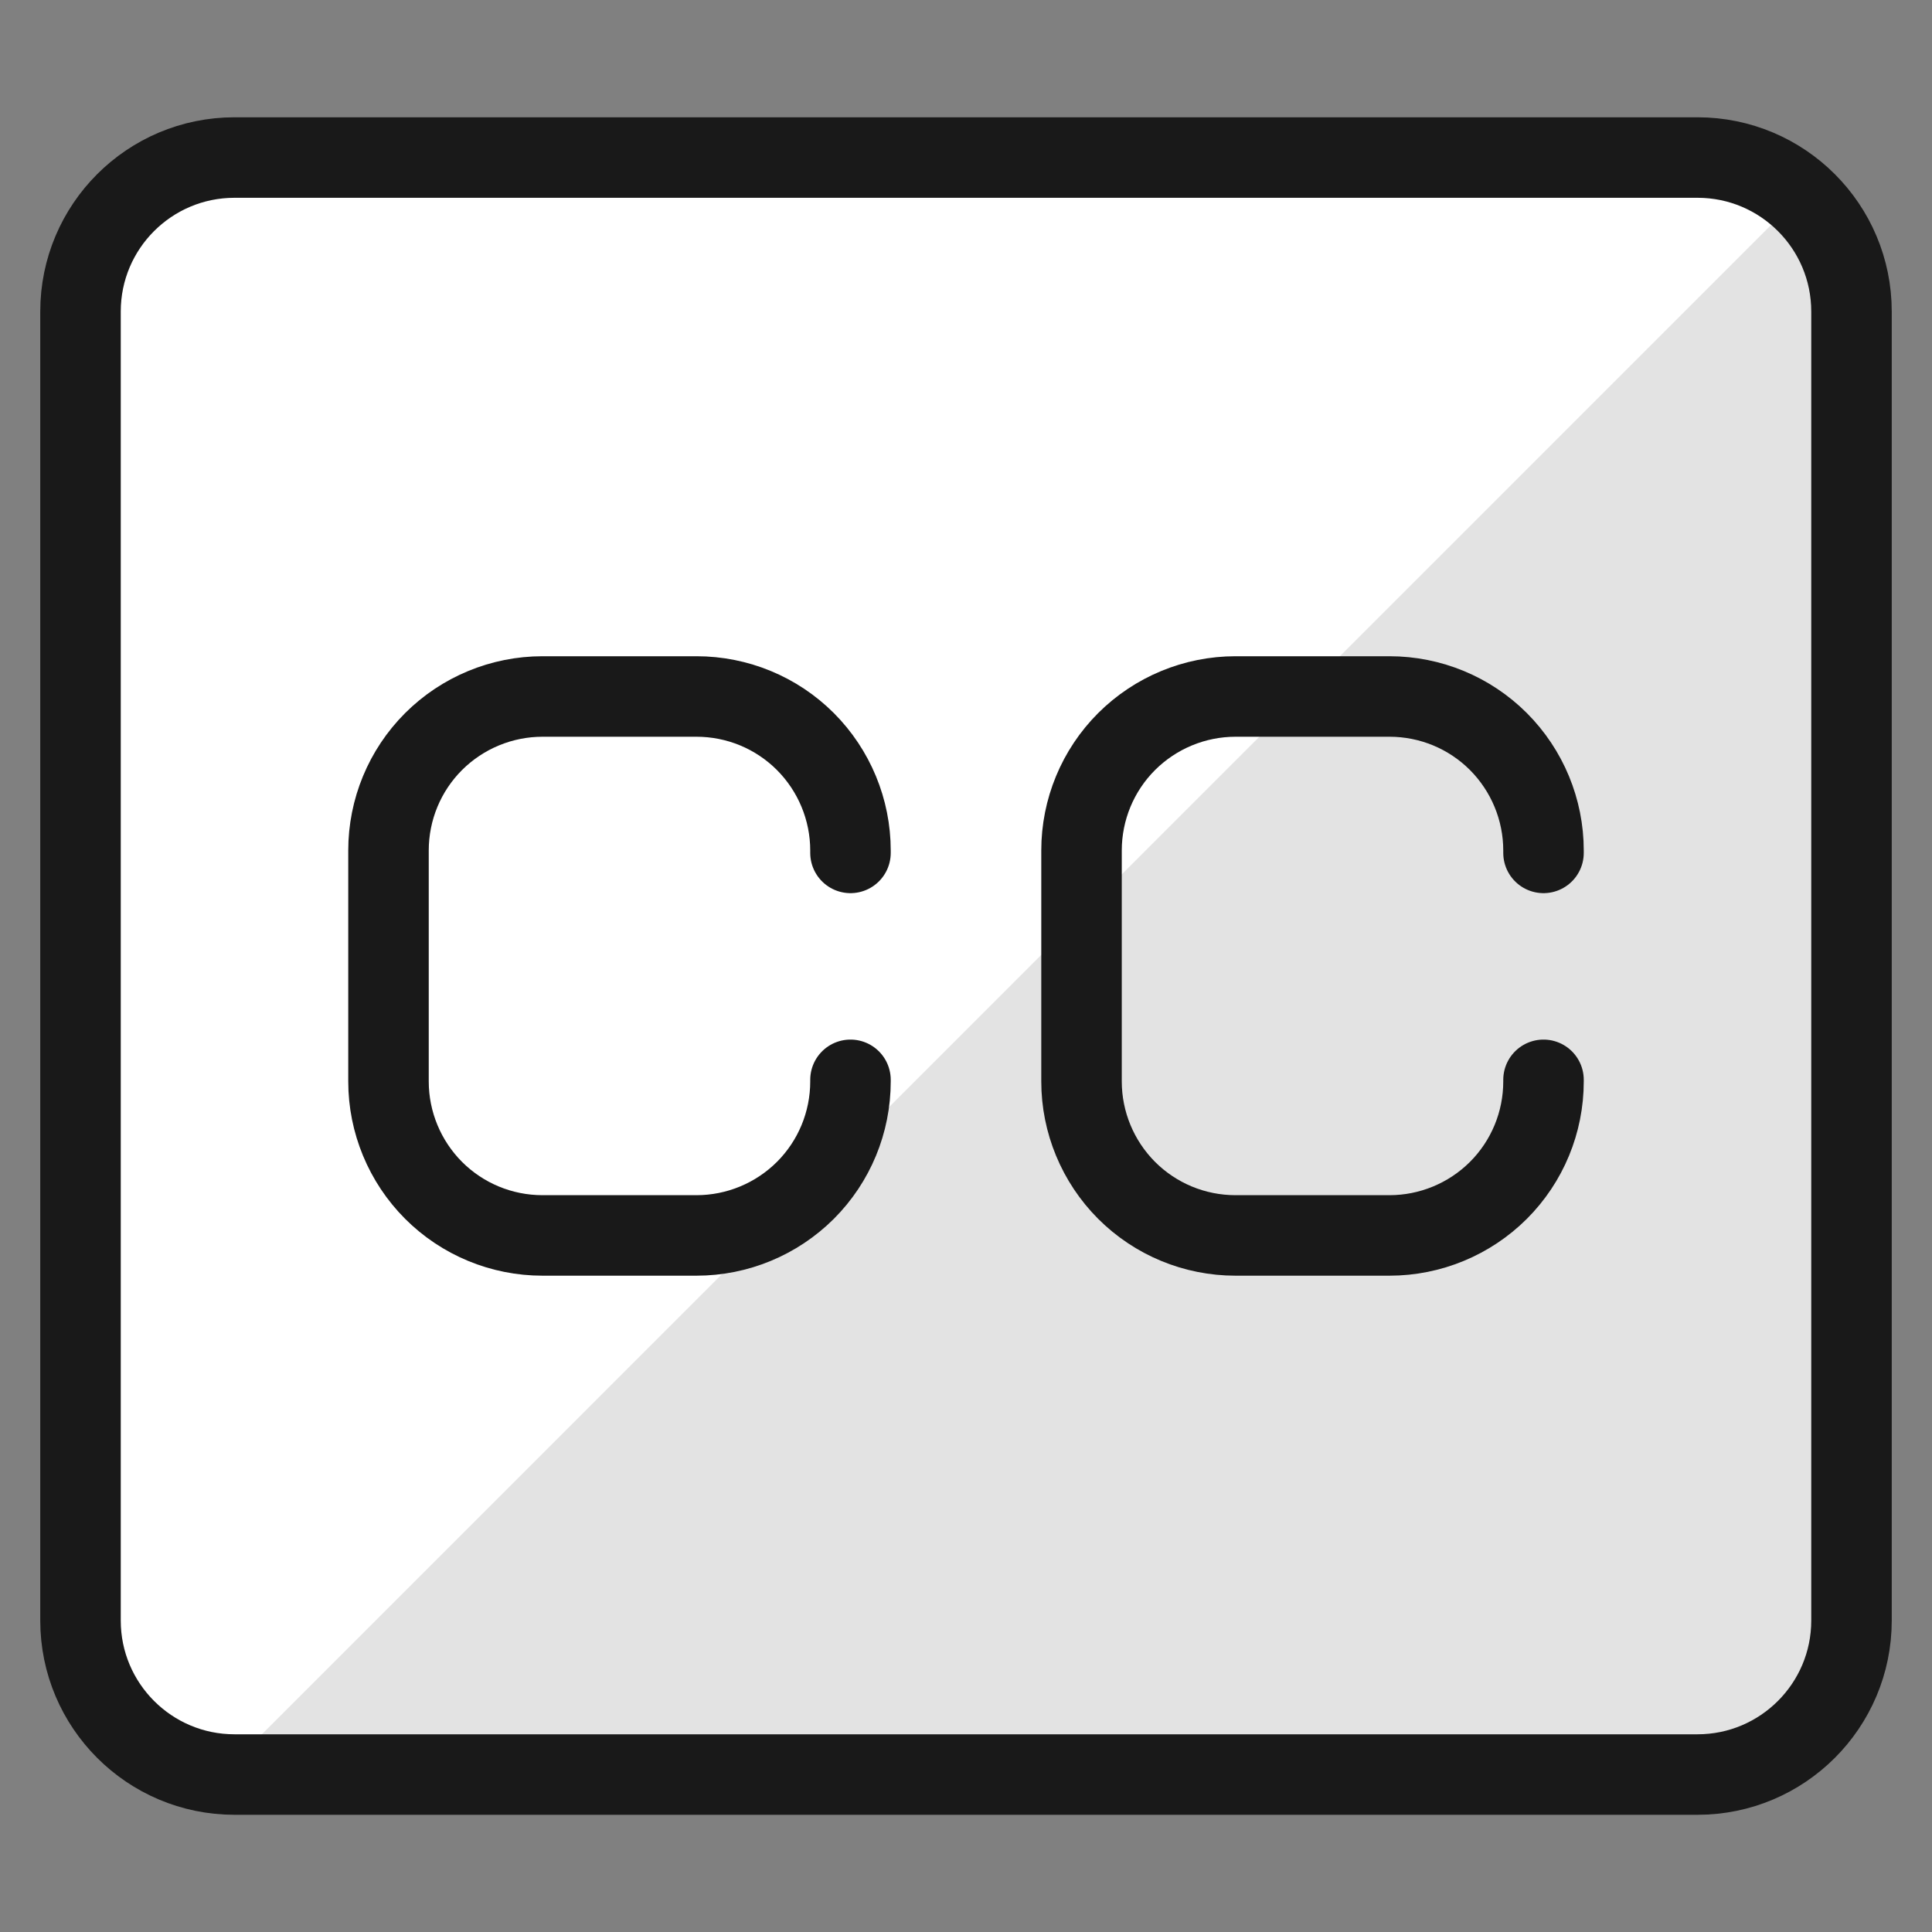 <svg xmlns="http://www.w3.org/2000/svg" fill="none" viewBox="0 0 24 24" id="Video-Edit-Cc-Titles--Streamline-Ultimate"><rect x="0" y="0" width="24" height="24" fill="#808080" stroke="none"/><desc>Video Edit Cc Titles Streamline Icon: https://streamlinehq.com</desc><path fill="#e3e3e3" d="M21.087 1.957H2.913C1.857 1.957 1 2.813 1 3.87V20.131c0 1.056 0.857 1.913 1.913 1.913H21.087c1.056 0 1.913 -0.857 1.913 -1.913V3.87c0 -1.057 -0.857 -1.913 -1.913 -1.913Z" stroke-width="1"></path><path fill="#fff" d="M21.087 1.957H2.913c-0.507 0 -0.994 0.202 -1.353 0.56C1.202 2.876 1 3.362 1 3.87V20.131c0 0.481 0.181 0.944 0.507 1.297 0.326 0.353 0.773 0.571 1.252 0.61L22.356 2.44c-0.349 -0.312 -0.801 -0.484 -1.269 -0.483Z" stroke-width="1"></path><path stroke="#191919" stroke-linecap="round" stroke-linejoin="round" d="M10.565 10.595v-0.03c0 -0.507 -0.202 -0.994 -0.56 -1.353 -0.359 -0.359 -0.845 -0.56 -1.353 -0.56H6.739c-0.507 0 -0.994 0.202 -1.353 0.56 -0.359 0.359 -0.56 0.845 -0.56 1.353v2.869c0 0.507 0.202 0.994 0.56 1.353 0.359 0.359 0.845 0.56 1.353 0.56h1.913c0.507 0 0.994 -0.202 1.353 -0.56 0.359 -0.359 0.56 -0.845 0.56 -1.353v-0.02" stroke-width="1"></path><path stroke="#191919" stroke-linecap="round" stroke-linejoin="round" d="M19.174 10.595v-0.03c0 -0.507 -0.202 -0.994 -0.56 -1.353 -0.359 -0.359 -0.845 -0.56 -1.353 -0.56h-1.913c-0.507 0 -0.994 0.202 -1.353 0.56 -0.359 0.359 -0.56 0.845 -0.56 1.353v2.869c0 0.507 0.202 0.994 0.56 1.353 0.359 0.359 0.845 0.56 1.353 0.56h1.913c0.507 0 0.994 -0.202 1.353 -0.56 0.359 -0.359 0.56 -0.845 0.56 -1.353v-0.02" stroke-width="1"></path><path stroke="#191919" stroke-linecap="round" stroke-linejoin="round" d="M21.087 1.957H2.913C1.857 1.957 1 2.813 1 3.87V20.131c0 1.056 0.857 1.913 1.913 1.913H21.087c1.056 0 1.913 -0.857 1.913 -1.913V3.87c0 -1.057 -0.857 -1.913 -1.913 -1.913Z" stroke-width="1"></path></svg>